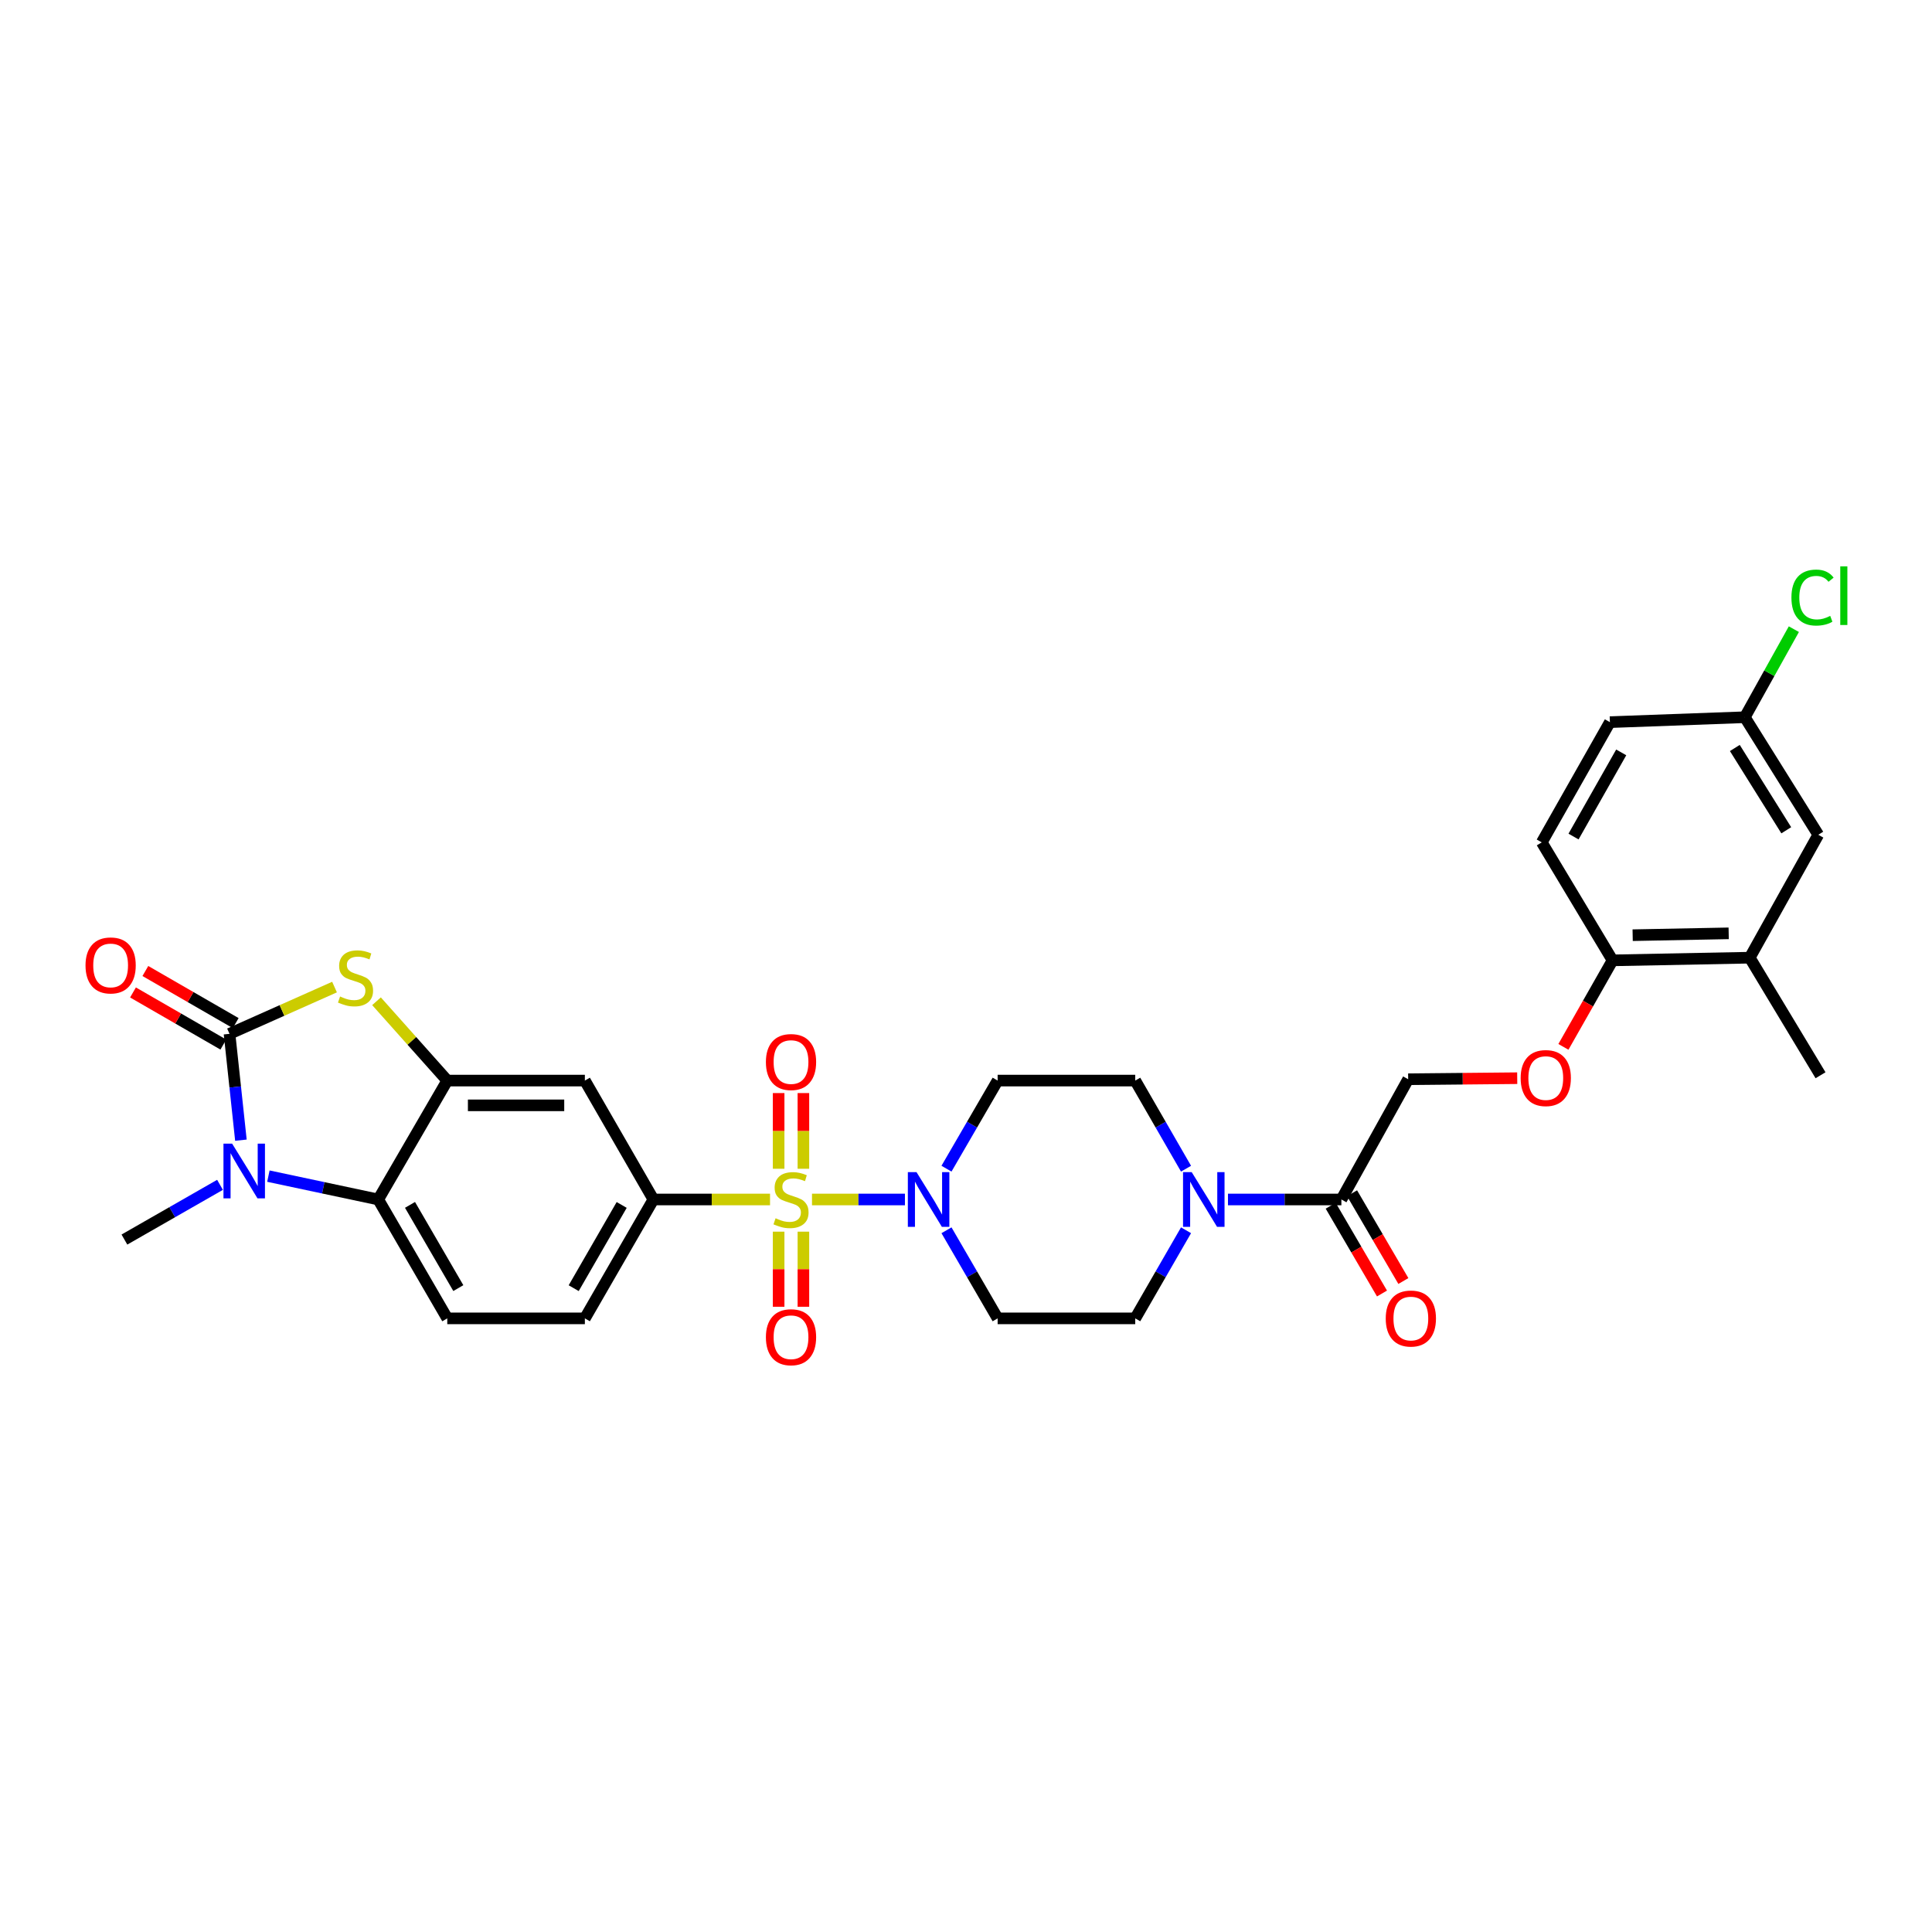 <?xml version='1.0' encoding='iso-8859-1'?>
<svg version='1.1' baseProfile='full'
              xmlns='http://www.w3.org/2000/svg'
                      xmlns:rdkit='http://www.rdkit.org/xml'
                      xmlns:xlink='http://www.w3.org/1999/xlink'
                  xml:space='preserve'
width='1000px' height='1000px' viewBox='0 0 1000 1000'>
<!-- END OF HEADER -->
<rect style='opacity:1.0;fill:#FFFFFF;stroke:none' width='1000' height='1000' x='0' y='0'> </rect>
<path class='bond-3' d='M 420.289,620.85 L 444.342,620.85' style='fill:none;fill-rule:evenodd;stroke:#CCCC00;stroke-width:6px;stroke-linecap:butt;stroke-linejoin:miter;stroke-opacity:1' />
<path class='bond-3' d='M 444.342,620.85 L 468.394,620.85' style='fill:none;fill-rule:evenodd;stroke:#0000FF;stroke-width:6px;stroke-linecap:butt;stroke-linejoin:miter;stroke-opacity:1' />
<path class='bond-6' d='M 398.569,620.85 L 368.389,620.85' style='fill:none;fill-rule:evenodd;stroke:#CCCC00;stroke-width:6px;stroke-linecap:butt;stroke-linejoin:miter;stroke-opacity:1' />
<path class='bond-6' d='M 368.389,620.85 L 338.208,620.85' style='fill:none;fill-rule:evenodd;stroke:#000000;stroke-width:6px;stroke-linecap:butt;stroke-linejoin:miter;stroke-opacity:1' />
<path class='bond-10' d='M 403.021,637.51 L 403.021,656.945' style='fill:none;fill-rule:evenodd;stroke:#CCCC00;stroke-width:6px;stroke-linecap:butt;stroke-linejoin:miter;stroke-opacity:1' />
<path class='bond-10' d='M 403.021,656.945 L 403.021,676.38' style='fill:none;fill-rule:evenodd;stroke:#FF0000;stroke-width:6px;stroke-linecap:butt;stroke-linejoin:miter;stroke-opacity:1' />
<path class='bond-10' d='M 415.838,637.51 L 415.838,656.945' style='fill:none;fill-rule:evenodd;stroke:#CCCC00;stroke-width:6px;stroke-linecap:butt;stroke-linejoin:miter;stroke-opacity:1' />
<path class='bond-10' d='M 415.838,656.945 L 415.838,676.38' style='fill:none;fill-rule:evenodd;stroke:#FF0000;stroke-width:6px;stroke-linecap:butt;stroke-linejoin:miter;stroke-opacity:1' />
<path class='bond-11' d='M 415.838,604.95 L 415.838,585.361' style='fill:none;fill-rule:evenodd;stroke:#CCCC00;stroke-width:6px;stroke-linecap:butt;stroke-linejoin:miter;stroke-opacity:1' />
<path class='bond-11' d='M 415.838,585.361 L 415.838,565.772' style='fill:none;fill-rule:evenodd;stroke:#FF0000;stroke-width:6px;stroke-linecap:butt;stroke-linejoin:miter;stroke-opacity:1' />
<path class='bond-11' d='M 403.021,604.95 L 403.021,585.361' style='fill:none;fill-rule:evenodd;stroke:#CCCC00;stroke-width:6px;stroke-linecap:butt;stroke-linejoin:miter;stroke-opacity:1' />
<path class='bond-11' d='M 403.021,585.361 L 403.021,565.772' style='fill:none;fill-rule:evenodd;stroke:#FF0000;stroke-width:6px;stroke-linecap:butt;stroke-linejoin:miter;stroke-opacity:1' />
<path class='bond-0' d='M 118.8,535.11 L 145.977,523.007' style='fill:none;fill-rule:evenodd;stroke:#000000;stroke-width:6px;stroke-linecap:butt;stroke-linejoin:miter;stroke-opacity:1' />
<path class='bond-0' d='M 145.977,523.007 L 173.153,510.904' style='fill:none;fill-rule:evenodd;stroke:#CCCC00;stroke-width:6px;stroke-linecap:butt;stroke-linejoin:miter;stroke-opacity:1' />
<path class='bond-15' d='M 122.002,529.559 L 98.621,516.075' style='fill:none;fill-rule:evenodd;stroke:#000000;stroke-width:6px;stroke-linecap:butt;stroke-linejoin:miter;stroke-opacity:1' />
<path class='bond-15' d='M 98.621,516.075 L 75.241,502.591' style='fill:none;fill-rule:evenodd;stroke:#FF0000;stroke-width:6px;stroke-linecap:butt;stroke-linejoin:miter;stroke-opacity:1' />
<path class='bond-15' d='M 115.598,540.662 L 92.218,527.178' style='fill:none;fill-rule:evenodd;stroke:#000000;stroke-width:6px;stroke-linecap:butt;stroke-linejoin:miter;stroke-opacity:1' />
<path class='bond-15' d='M 92.218,527.178 L 68.838,513.694' style='fill:none;fill-rule:evenodd;stroke:#FF0000;stroke-width:6px;stroke-linecap:butt;stroke-linejoin:miter;stroke-opacity:1' />
<path class='bond-33' d='M 118.8,535.11 L 121.748,562.634' style='fill:none;fill-rule:evenodd;stroke:#000000;stroke-width:6px;stroke-linecap:butt;stroke-linejoin:miter;stroke-opacity:1' />
<path class='bond-33' d='M 121.748,562.634 L 124.697,590.158' style='fill:none;fill-rule:evenodd;stroke:#0000FF;stroke-width:6px;stroke-linecap:butt;stroke-linejoin:miter;stroke-opacity:1' />
<path class='bond-1' d='M 138.918,608.763 L 167.346,614.807' style='fill:none;fill-rule:evenodd;stroke:#0000FF;stroke-width:6px;stroke-linecap:butt;stroke-linejoin:miter;stroke-opacity:1' />
<path class='bond-1' d='M 167.346,614.807 L 195.774,620.85' style='fill:none;fill-rule:evenodd;stroke:#000000;stroke-width:6px;stroke-linecap:butt;stroke-linejoin:miter;stroke-opacity:1' />
<path class='bond-27' d='M 113.879,613.273 L 89.138,627.433' style='fill:none;fill-rule:evenodd;stroke:#0000FF;stroke-width:6px;stroke-linecap:butt;stroke-linejoin:miter;stroke-opacity:1' />
<path class='bond-27' d='M 89.138,627.433 L 64.398,641.593' style='fill:none;fill-rule:evenodd;stroke:#000000;stroke-width:6px;stroke-linecap:butt;stroke-linejoin:miter;stroke-opacity:1' />
<path class='bond-2' d='M 194.881,518.245 L 213.194,538.776' style='fill:none;fill-rule:evenodd;stroke:#CCCC00;stroke-width:6px;stroke-linecap:butt;stroke-linejoin:miter;stroke-opacity:1' />
<path class='bond-2' d='M 213.194,538.776 L 231.506,559.306' style='fill:none;fill-rule:evenodd;stroke:#000000;stroke-width:6px;stroke-linecap:butt;stroke-linejoin:miter;stroke-opacity:1' />
<path class='bond-12' d='M 489.897,604.911 L 503.135,582.109' style='fill:none;fill-rule:evenodd;stroke:#0000FF;stroke-width:6px;stroke-linecap:butt;stroke-linejoin:miter;stroke-opacity:1' />
<path class='bond-12' d='M 503.135,582.109 L 516.374,559.306' style='fill:none;fill-rule:evenodd;stroke:#000000;stroke-width:6px;stroke-linecap:butt;stroke-linejoin:miter;stroke-opacity:1' />
<path class='bond-13' d='M 489.898,636.789 L 503.136,659.588' style='fill:none;fill-rule:evenodd;stroke:#0000FF;stroke-width:6px;stroke-linecap:butt;stroke-linejoin:miter;stroke-opacity:1' />
<path class='bond-13' d='M 503.136,659.588 L 516.374,682.387' style='fill:none;fill-rule:evenodd;stroke:#000000;stroke-width:6px;stroke-linecap:butt;stroke-linejoin:miter;stroke-opacity:1' />
<path class='bond-4' d='M 231.506,559.306 L 302.726,559.306' style='fill:none;fill-rule:evenodd;stroke:#000000;stroke-width:6px;stroke-linecap:butt;stroke-linejoin:miter;stroke-opacity:1' />
<path class='bond-4' d='M 242.189,572.124 L 292.043,572.124' style='fill:none;fill-rule:evenodd;stroke:#000000;stroke-width:6px;stroke-linecap:butt;stroke-linejoin:miter;stroke-opacity:1' />
<path class='bond-32' d='M 231.506,559.306 L 195.774,620.85' style='fill:none;fill-rule:evenodd;stroke:#000000;stroke-width:6px;stroke-linecap:butt;stroke-linejoin:miter;stroke-opacity:1' />
<path class='bond-5' d='M 195.774,620.85 L 231.506,682.387' style='fill:none;fill-rule:evenodd;stroke:#000000;stroke-width:6px;stroke-linecap:butt;stroke-linejoin:miter;stroke-opacity:1' />
<path class='bond-5' d='M 212.218,623.645 L 237.23,666.72' style='fill:none;fill-rule:evenodd;stroke:#000000;stroke-width:6px;stroke-linecap:butt;stroke-linejoin:miter;stroke-opacity:1' />
<path class='bond-8' d='M 338.208,620.85 L 302.726,559.306' style='fill:none;fill-rule:evenodd;stroke:#000000;stroke-width:6px;stroke-linecap:butt;stroke-linejoin:miter;stroke-opacity:1' />
<path class='bond-20' d='M 338.208,620.85 L 302.726,682.387' style='fill:none;fill-rule:evenodd;stroke:#000000;stroke-width:6px;stroke-linecap:butt;stroke-linejoin:miter;stroke-opacity:1' />
<path class='bond-20' d='M 321.783,623.678 L 296.945,666.754' style='fill:none;fill-rule:evenodd;stroke:#000000;stroke-width:6px;stroke-linecap:butt;stroke-linejoin:miter;stroke-opacity:1' />
<path class='bond-7' d='M 613.888,636.786 L 600.742,659.586' style='fill:none;fill-rule:evenodd;stroke:#0000FF;stroke-width:6px;stroke-linecap:butt;stroke-linejoin:miter;stroke-opacity:1' />
<path class='bond-7' d='M 600.742,659.586 L 587.595,682.387' style='fill:none;fill-rule:evenodd;stroke:#000000;stroke-width:6px;stroke-linecap:butt;stroke-linejoin:miter;stroke-opacity:1' />
<path class='bond-9' d='M 635.598,620.85 L 664.948,620.85' style='fill:none;fill-rule:evenodd;stroke:#0000FF;stroke-width:6px;stroke-linecap:butt;stroke-linejoin:miter;stroke-opacity:1' />
<path class='bond-9' d='M 664.948,620.85 L 694.298,620.85' style='fill:none;fill-rule:evenodd;stroke:#000000;stroke-width:6px;stroke-linecap:butt;stroke-linejoin:miter;stroke-opacity:1' />
<path class='bond-31' d='M 613.889,604.914 L 600.742,582.11' style='fill:none;fill-rule:evenodd;stroke:#0000FF;stroke-width:6px;stroke-linecap:butt;stroke-linejoin:miter;stroke-opacity:1' />
<path class='bond-31' d='M 600.742,582.11 L 587.595,559.306' style='fill:none;fill-rule:evenodd;stroke:#000000;stroke-width:6px;stroke-linecap:butt;stroke-linejoin:miter;stroke-opacity:1' />
<path class='bond-22' d='M 694.298,620.85 L 728.868,558.616' style='fill:none;fill-rule:evenodd;stroke:#000000;stroke-width:6px;stroke-linecap:butt;stroke-linejoin:miter;stroke-opacity:1' />
<path class='bond-23' d='M 688.765,624.083 L 702.04,646.801' style='fill:none;fill-rule:evenodd;stroke:#000000;stroke-width:6px;stroke-linecap:butt;stroke-linejoin:miter;stroke-opacity:1' />
<path class='bond-23' d='M 702.04,646.801 L 715.315,669.518' style='fill:none;fill-rule:evenodd;stroke:#FF0000;stroke-width:6px;stroke-linecap:butt;stroke-linejoin:miter;stroke-opacity:1' />
<path class='bond-23' d='M 699.831,617.617 L 713.106,640.334' style='fill:none;fill-rule:evenodd;stroke:#000000;stroke-width:6px;stroke-linecap:butt;stroke-linejoin:miter;stroke-opacity:1' />
<path class='bond-23' d='M 713.106,640.334 L 726.381,663.052' style='fill:none;fill-rule:evenodd;stroke:#FF0000;stroke-width:6px;stroke-linecap:butt;stroke-linejoin:miter;stroke-opacity:1' />
<path class='bond-18' d='M 516.374,559.306 L 587.595,559.306' style='fill:none;fill-rule:evenodd;stroke:#000000;stroke-width:6px;stroke-linecap:butt;stroke-linejoin:miter;stroke-opacity:1' />
<path class='bond-19' d='M 516.374,682.387 L 587.595,682.387' style='fill:none;fill-rule:evenodd;stroke:#000000;stroke-width:6px;stroke-linecap:butt;stroke-linejoin:miter;stroke-opacity:1' />
<path class='bond-14' d='M 231.506,682.387 L 302.726,682.387' style='fill:none;fill-rule:evenodd;stroke:#000000;stroke-width:6px;stroke-linecap:butt;stroke-linejoin:miter;stroke-opacity:1' />
<path class='bond-16' d='M 905.66,495.698 L 834.66,497.079' style='fill:none;fill-rule:evenodd;stroke:#000000;stroke-width:6px;stroke-linecap:butt;stroke-linejoin:miter;stroke-opacity:1' />
<path class='bond-16' d='M 894.761,483.09 L 845.061,484.057' style='fill:none;fill-rule:evenodd;stroke:#000000;stroke-width:6px;stroke-linecap:butt;stroke-linejoin:miter;stroke-opacity:1' />
<path class='bond-24' d='M 905.66,495.698 L 941.142,432.082' style='fill:none;fill-rule:evenodd;stroke:#000000;stroke-width:6px;stroke-linecap:butt;stroke-linejoin:miter;stroke-opacity:1' />
<path class='bond-30' d='M 905.66,495.698 L 942.303,556.544' style='fill:none;fill-rule:evenodd;stroke:#000000;stroke-width:6px;stroke-linecap:butt;stroke-linejoin:miter;stroke-opacity:1' />
<path class='bond-17' d='M 834.66,497.079 L 821.94,519.467' style='fill:none;fill-rule:evenodd;stroke:#000000;stroke-width:6px;stroke-linecap:butt;stroke-linejoin:miter;stroke-opacity:1' />
<path class='bond-17' d='M 821.94,519.467 L 809.219,541.855' style='fill:none;fill-rule:evenodd;stroke:#FF0000;stroke-width:6px;stroke-linecap:butt;stroke-linejoin:miter;stroke-opacity:1' />
<path class='bond-25' d='M 834.66,497.079 L 798.017,436.012' style='fill:none;fill-rule:evenodd;stroke:#000000;stroke-width:6px;stroke-linecap:butt;stroke-linejoin:miter;stroke-opacity:1' />
<path class='bond-21' d='M 785.309,558.068 L 757.089,558.342' style='fill:none;fill-rule:evenodd;stroke:#FF0000;stroke-width:6px;stroke-linecap:butt;stroke-linejoin:miter;stroke-opacity:1' />
<path class='bond-21' d='M 757.089,558.342 L 728.868,558.616' style='fill:none;fill-rule:evenodd;stroke:#000000;stroke-width:6px;stroke-linecap:butt;stroke-linejoin:miter;stroke-opacity:1' />
<path class='bond-34' d='M 941.142,432.082 L 903.111,371.236' style='fill:none;fill-rule:evenodd;stroke:#000000;stroke-width:6px;stroke-linecap:butt;stroke-linejoin:miter;stroke-opacity:1' />
<path class='bond-34' d='M 924.569,429.748 L 897.947,387.156' style='fill:none;fill-rule:evenodd;stroke:#000000;stroke-width:6px;stroke-linecap:butt;stroke-linejoin:miter;stroke-opacity:1' />
<path class='bond-28' d='M 798.017,436.012 L 833.279,373.785' style='fill:none;fill-rule:evenodd;stroke:#000000;stroke-width:6px;stroke-linecap:butt;stroke-linejoin:miter;stroke-opacity:1' />
<path class='bond-28' d='M 814.458,432.997 L 839.141,389.438' style='fill:none;fill-rule:evenodd;stroke:#000000;stroke-width:6px;stroke-linecap:butt;stroke-linejoin:miter;stroke-opacity:1' />
<path class='bond-26' d='M 903.111,371.236 L 833.279,373.785' style='fill:none;fill-rule:evenodd;stroke:#000000;stroke-width:6px;stroke-linecap:butt;stroke-linejoin:miter;stroke-opacity:1' />
<path class='bond-29' d='M 903.111,371.236 L 915.805,348.447' style='fill:none;fill-rule:evenodd;stroke:#000000;stroke-width:6px;stroke-linecap:butt;stroke-linejoin:miter;stroke-opacity:1' />
<path class='bond-29' d='M 915.805,348.447 L 928.499,325.658' style='fill:none;fill-rule:evenodd;stroke:#00CC00;stroke-width:6px;stroke-linecap:butt;stroke-linejoin:miter;stroke-opacity:1' />
<path  class='atom-0' d='M 401.429 630.57
Q 401.749 630.69, 403.069 631.25
Q 404.389 631.81, 405.829 632.17
Q 407.309 632.49, 408.749 632.49
Q 411.429 632.49, 412.989 631.21
Q 414.549 629.89, 414.549 627.61
Q 414.549 626.05, 413.749 625.09
Q 412.989 624.13, 411.789 623.61
Q 410.589 623.09, 408.589 622.49
Q 406.069 621.73, 404.549 621.01
Q 403.069 620.29, 401.989 618.77
Q 400.949 617.25, 400.949 614.69
Q 400.949 611.13, 403.349 608.93
Q 405.789 606.73, 410.589 606.73
Q 413.869 606.73, 417.589 608.29
L 416.669 611.37
Q 413.269 609.97, 410.709 609.97
Q 407.949 609.97, 406.429 611.13
Q 404.909 612.25, 404.949 614.21
Q 404.949 615.73, 405.709 616.65
Q 406.509 617.57, 407.629 618.09
Q 408.789 618.61, 410.709 619.21
Q 413.269 620.01, 414.789 620.81
Q 416.309 621.61, 417.389 623.25
Q 418.509 624.85, 418.509 627.61
Q 418.509 631.53, 415.869 633.65
Q 413.269 635.73, 408.909 635.73
Q 406.389 635.73, 404.469 635.17
Q 402.589 634.65, 400.349 633.73
L 401.429 630.57
' fill='#CCCC00'/>
<path  class='atom-2' d='M 120.145 591.943
L 129.425 606.943
Q 130.345 608.423, 131.825 611.103
Q 133.305 613.783, 133.385 613.943
L 133.385 591.943
L 137.145 591.943
L 137.145 620.263
L 133.265 620.263
L 123.305 603.863
Q 122.145 601.943, 120.905 599.743
Q 119.705 597.543, 119.345 596.863
L 119.345 620.263
L 115.665 620.263
L 115.665 591.943
L 120.145 591.943
' fill='#0000FF'/>
<path  class='atom-3' d='M 176.018 515.785
Q 176.338 515.905, 177.658 516.465
Q 178.978 517.025, 180.418 517.385
Q 181.898 517.705, 183.338 517.705
Q 186.018 517.705, 187.578 516.425
Q 189.138 515.105, 189.138 512.825
Q 189.138 511.265, 188.338 510.305
Q 187.578 509.345, 186.378 508.825
Q 185.178 508.305, 183.178 507.705
Q 180.658 506.945, 179.138 506.225
Q 177.658 505.505, 176.578 503.985
Q 175.538 502.465, 175.538 499.905
Q 175.538 496.345, 177.938 494.145
Q 180.378 491.945, 185.178 491.945
Q 188.458 491.945, 192.178 493.505
L 191.258 496.585
Q 187.858 495.185, 185.298 495.185
Q 182.538 495.185, 181.018 496.345
Q 179.498 497.465, 179.538 499.425
Q 179.538 500.945, 180.298 501.865
Q 181.098 502.785, 182.218 503.305
Q 183.378 503.825, 185.298 504.425
Q 187.858 505.225, 189.378 506.025
Q 190.898 506.825, 191.978 508.465
Q 193.098 510.065, 193.098 512.825
Q 193.098 516.745, 190.458 518.865
Q 187.858 520.945, 183.498 520.945
Q 180.978 520.945, 179.058 520.385
Q 177.178 519.865, 174.938 518.945
L 176.018 515.785
' fill='#CCCC00'/>
<path  class='atom-4' d='M 474.383 606.69
L 483.663 621.69
Q 484.583 623.17, 486.063 625.85
Q 487.543 628.53, 487.623 628.69
L 487.623 606.69
L 491.383 606.69
L 491.383 635.01
L 487.503 635.01
L 477.543 618.61
Q 476.383 616.69, 475.143 614.49
Q 473.943 612.29, 473.583 611.61
L 473.583 635.01
L 469.903 635.01
L 469.903 606.69
L 474.383 606.69
' fill='#0000FF'/>
<path  class='atom-8' d='M 616.817 606.69
L 626.097 621.69
Q 627.017 623.17, 628.497 625.85
Q 629.977 628.53, 630.057 628.69
L 630.057 606.69
L 633.817 606.69
L 633.817 635.01
L 629.937 635.01
L 619.977 618.61
Q 618.817 616.69, 617.577 614.49
Q 616.377 612.29, 616.017 611.61
L 616.017 635.01
L 612.337 635.01
L 612.337 606.69
L 616.817 606.69
' fill='#0000FF'/>
<path  class='atom-11' d='M 396.429 692.144
Q 396.429 685.344, 399.789 681.544
Q 403.149 677.744, 409.429 677.744
Q 415.709 677.744, 419.069 681.544
Q 422.429 685.344, 422.429 692.144
Q 422.429 699.024, 419.029 702.944
Q 415.629 706.824, 409.429 706.824
Q 403.189 706.824, 399.789 702.944
Q 396.429 699.064, 396.429 692.144
M 409.429 703.624
Q 413.749 703.624, 416.069 700.744
Q 418.429 697.824, 418.429 692.144
Q 418.429 686.584, 416.069 683.784
Q 413.749 680.944, 409.429 680.944
Q 405.109 680.944, 402.749 683.744
Q 400.429 686.544, 400.429 692.144
Q 400.429 697.864, 402.749 700.744
Q 405.109 703.624, 409.429 703.624
' fill='#FF0000'/>
<path  class='atom-12' d='M 396.429 549.709
Q 396.429 542.909, 399.789 539.109
Q 403.149 535.309, 409.429 535.309
Q 415.709 535.309, 419.069 539.109
Q 422.429 542.909, 422.429 549.709
Q 422.429 556.589, 419.029 560.509
Q 415.629 564.389, 409.429 564.389
Q 403.189 564.389, 399.789 560.509
Q 396.429 556.629, 396.429 549.709
M 409.429 561.189
Q 413.749 561.189, 416.069 558.309
Q 418.429 555.389, 418.429 549.709
Q 418.429 544.149, 416.069 541.349
Q 413.749 538.509, 409.429 538.509
Q 405.109 538.509, 402.749 541.309
Q 400.429 544.109, 400.429 549.709
Q 400.429 555.429, 402.749 558.309
Q 405.109 561.189, 409.429 561.189
' fill='#FF0000'/>
<path  class='atom-16' d='M 44.263 499.701
Q 44.263 492.901, 47.623 489.101
Q 50.983 485.301, 57.263 485.301
Q 63.543 485.301, 66.903 489.101
Q 70.263 492.901, 70.263 499.701
Q 70.263 506.581, 66.863 510.501
Q 63.463 514.381, 57.263 514.381
Q 51.023 514.381, 47.623 510.501
Q 44.263 506.621, 44.263 499.701
M 57.263 511.181
Q 61.583 511.181, 63.903 508.301
Q 66.263 505.381, 66.263 499.701
Q 66.263 494.141, 63.903 491.341
Q 61.583 488.501, 57.263 488.501
Q 52.943 488.501, 50.583 491.301
Q 48.263 494.101, 48.263 499.701
Q 48.263 505.421, 50.583 508.301
Q 52.943 511.181, 57.263 511.181
' fill='#FF0000'/>
<path  class='atom-22' d='M 787.089 558.005
Q 787.089 551.205, 790.449 547.405
Q 793.809 543.605, 800.089 543.605
Q 806.369 543.605, 809.729 547.405
Q 813.089 551.205, 813.089 558.005
Q 813.089 564.885, 809.689 568.805
Q 806.289 572.685, 800.089 572.685
Q 793.849 572.685, 790.449 568.805
Q 787.089 564.925, 787.089 558.005
M 800.089 569.485
Q 804.409 569.485, 806.729 566.605
Q 809.089 563.685, 809.089 558.005
Q 809.089 552.445, 806.729 549.645
Q 804.409 546.805, 800.089 546.805
Q 795.769 546.805, 793.409 549.605
Q 791.089 552.405, 791.089 558.005
Q 791.089 563.725, 793.409 566.605
Q 795.769 569.485, 800.089 569.485
' fill='#FF0000'/>
<path  class='atom-24' d='M 717.257 682.467
Q 717.257 675.667, 720.617 671.867
Q 723.977 668.067, 730.257 668.067
Q 736.537 668.067, 739.897 671.867
Q 743.257 675.667, 743.257 682.467
Q 743.257 689.347, 739.857 693.267
Q 736.457 697.147, 730.257 697.147
Q 724.017 697.147, 720.617 693.267
Q 717.257 689.387, 717.257 682.467
M 730.257 693.947
Q 734.577 693.947, 736.897 691.067
Q 739.257 688.147, 739.257 682.467
Q 739.257 676.907, 736.897 674.107
Q 734.577 671.267, 730.257 671.267
Q 725.937 671.267, 723.577 674.067
Q 721.257 676.867, 721.257 682.467
Q 721.257 688.187, 723.577 691.067
Q 725.937 693.947, 730.257 693.947
' fill='#FF0000'/>
<path  class='atom-30' d='M 927.239 309.298
Q 927.239 302.258, 930.519 298.578
Q 933.839 294.858, 940.119 294.858
Q 945.959 294.858, 949.079 298.978
L 946.439 301.138
Q 944.159 298.138, 940.119 298.138
Q 935.839 298.138, 933.559 301.018
Q 931.319 303.858, 931.319 309.298
Q 931.319 314.898, 933.639 317.778
Q 935.999 320.658, 940.559 320.658
Q 943.679 320.658, 947.319 318.778
L 948.439 321.778
Q 946.959 322.738, 944.719 323.298
Q 942.479 323.858, 939.999 323.858
Q 933.839 323.858, 930.519 320.098
Q 927.239 316.338, 927.239 309.298
' fill='#00CC00'/>
<path  class='atom-30' d='M 952.519 293.138
L 956.199 293.138
L 956.199 323.498
L 952.519 323.498
L 952.519 293.138
' fill='#00CC00'/>
</svg>
